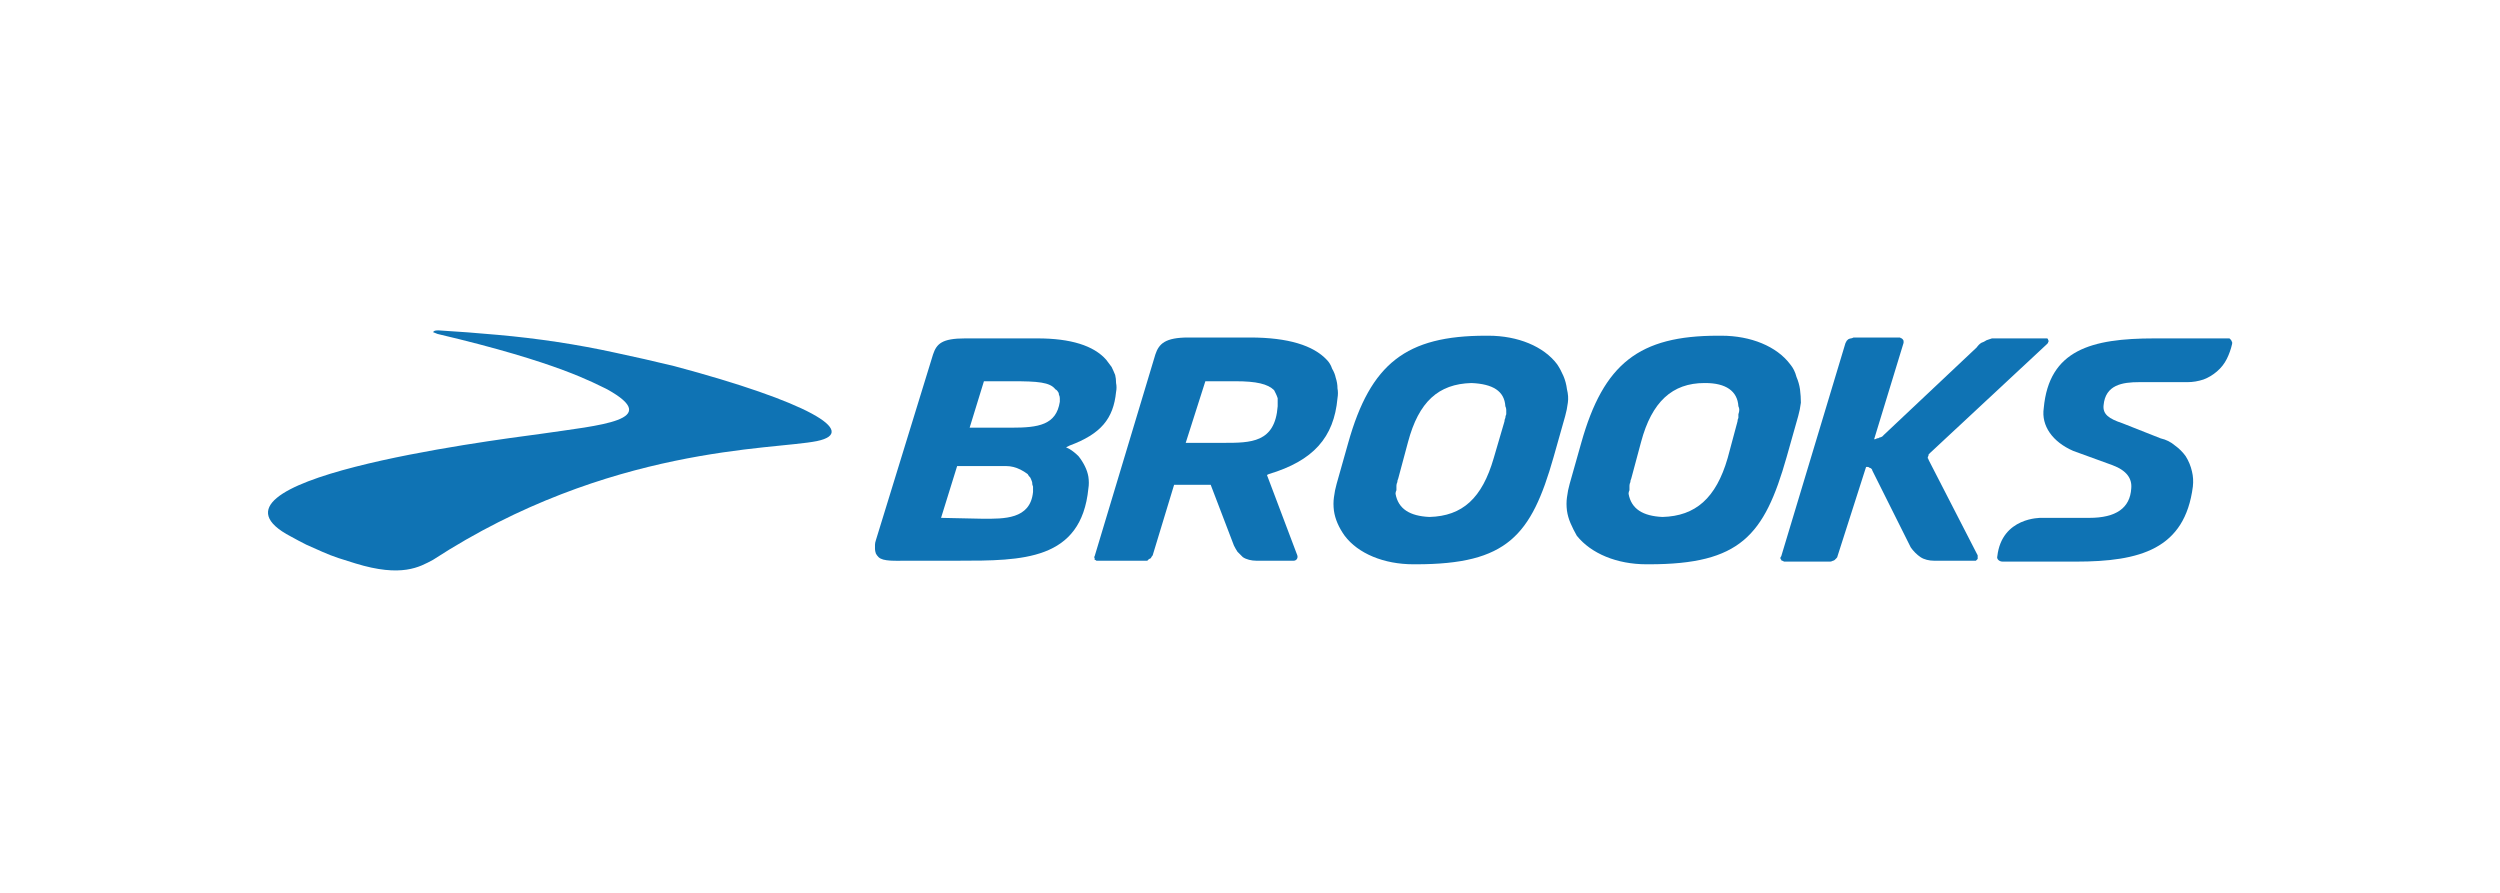 <svg version="1.2" xmlns="http://www.w3.org/2000/svg" viewBox="0 0 280 100" width="280" height="100"><style>.a{fill:#0f73b4}</style><path class="a" d="m48.5 37.2c0.1-0.1 0.1-0.2 0.6-0.2q3.3 0.2 6.6 0.5 3.4 0.3 6.7 0.8 3.3 0.5 6.5 1.2 3.3 0.7 6.6 1.5c15 4 20.8 7.4 16 8.4-4.9 1-23.3 0.5-43 13.3-1.5 0.8-3.5 2-8.7 0.4q-1-0.3-1.9-0.6-0.9-0.3-1.8-0.7-0.9-0.4-1.8-0.8-0.8-0.4-1.7-0.9c-12.1-6.3 21.9-10.7 27.9-11.5 6.8-1 13.8-1.5 7.5-5-1.5-0.7-5.4-3-19-6.2z"/><path fill-rule="evenodd" class="a" d="m129.4 39.7c0.4-1.2 1.1-1.9 3.7-1.9h6.9c4.3 0 7.1 0.9 8.6 2.5q0.4 0.4 0.6 1 0.3 0.5 0.4 1 0.2 0.6 0.2 1.2 0.1 0.5 0 1.1c-0.4 4.4-2.7 7-7.7 8.5l-0.2 0.1 3.4 9c0.1 0.3-0.1 0.6-0.4 0.6h-4.2q-0.4 0-0.8-0.1-0.4-0.1-0.7-0.3-0.3-0.3-0.6-0.6-0.2-0.3-0.4-0.7l-2.6-6.8h-4.1l-2.4 7.9q-0.1 0.1-0.2 0.3-0.1 0.1-0.2 0.1-0.1 0.1-0.2 0.2-0.1 0-0.3 0h-5.2q-0.1 0-0.2 0-0.1-0.1-0.2-0.1 0-0.1 0-0.2-0.1-0.1 0-0.2zm5.6 3l-2.2 6.9h4.2c3.1 0 5.8 0 6.1-4.1q0-0.2 0-0.5 0-0.2 0-0.4-0.1-0.3-0.2-0.5-0.1-0.2-0.2-0.4c-0.7-0.7-2-1-4.3-1z"/><path fill-rule="evenodd" class="a" d="m184.4 63.2c-3.3 0-6.2-1.2-7.8-3.2q-0.4-0.7-0.7-1.4-0.3-0.7-0.4-1.4-0.1-0.8 0-1.5 0.1-0.8 0.3-1.5l1.3-4.6c2.5-8.9 6.5-12 15.3-12h0.4c3.3 0 6.2 1.2 7.7 3.2q0.5 0.6 0.7 1.4 0.3 0.7 0.4 1.4 0.1 0.8 0.1 1.5-0.1 0.8-0.3 1.5l-1.3 4.6c-2.5 8.8-5.2 12-15.4 12zm6.5-20.3c-3.6 0-5.9 2.1-7.1 6.6l-1.1 4.1q-0.1 0.2-0.1 0.4-0.1 0.2-0.1 0.4 0 0.2 0 0.5-0.1 0.2-0.1 0.4c0.3 1.7 1.6 2.5 3.8 2.6 3.7-0.1 6-2.1 7.3-6.6l1.1-4.1q0-0.2 0.1-0.4 0-0.2 0-0.4 0.1-0.3 0.1-0.5 0-0.2-0.1-0.4c-0.1-1.7-1.4-2.6-3.7-2.6z"/><path class="a" d="m205 62.9q0.1 0 0.3-0.1 0.1 0 0.2-0.1 0.1-0.1 0.2-0.2 0.1-0.1 0.1-0.2l3.2-10q0.1 0 0.2 0 0.1 0 0.2 0.1 0.1 0 0.2 0.1 0.1 0.1 0.1 0.2l4.3 8.6q0.2 0.3 0.5 0.6 0.3 0.3 0.6 0.5 0.3 0.2 0.7 0.3 0.4 0.1 0.8 0.1h4.5q0.1 0 0.2 0 0.1-0.1 0.2-0.2 0-0.1 0-0.2 0-0.1 0-0.2l-5.5-10.7q0-0.1-0.1-0.2 0-0.1 0.1-0.3 0-0.1 0-0.1 0.1-0.1 0.2-0.2l13.1-12.2q0.1-0.1 0.1-0.2 0.1-0.1 0-0.2 0-0.1-0.1-0.2-0.1 0-0.2 0h-5.3q-0.3 0-0.7 0-0.3 0.1-0.6 0.2-0.3 0.2-0.6 0.3-0.3 0.2-0.5 0.5l-10.4 9.8q-0.1 0.1-0.2 0.2-0.2 0.1-0.3 0.1-0.1 0.1-0.3 0.1-0.1 0.1-0.3 0.1l3.3-10.8q0-0.1 0-0.2 0-0.1-0.1-0.2 0 0-0.1-0.1-0.1 0-0.2-0.1h-5.2q-0.2 0.1-0.3 0.1-0.1 0-0.3 0.1-0.1 0.1-0.2 0.2 0 0.1-0.1 0.2l-7.2 23.9q-0.1 0.1-0.1 0.2 0 0.1 0.1 0.2 0 0.1 0.1 0.1 0.1 0 0.2 0.1z"/><path class="a" d="m245 42.8h-5.4c-1.9 0-3.8 0.3-4 2.6-0.1 1 0.6 1.5 2.1 2l4.3 1.7q0.9 0.2 1.6 0.8 0.7 0.5 1.2 1.2 0.5 0.8 0.7 1.7 0.2 0.8 0.1 1.7c-0.9 7-5.9 8.4-13.1 8.4h-8.2c-0.4 0-0.7-0.3-0.6-0.6 0.5-4.4 4.9-4.3 4.9-4.3h5.4q4.5 0 4.7-3.3c0.1-1.1-0.5-2-2.1-2.6l-4.4-1.6c-2.3-1-3.6-2.8-3.3-4.8 0.6-6.5 5.3-7.8 12.4-7.8h8.1q0.2 0 0.3 0 0.1 0.1 0.2 0.2 0 0.1 0.1 0.2 0 0.1 0 0.2-0.2 0.9-0.6 1.7-0.4 0.8-1.1 1.4-0.7 0.6-1.5 0.9-0.9 0.3-1.8 0.3z"/><path fill-rule="evenodd" class="a" d="m158.3 63.2c-3.3 0-6.2-1.2-7.7-3.2q-0.5-0.7-0.8-1.4-0.3-0.7-0.4-1.4-0.1-0.8 0-1.5 0.1-0.8 0.3-1.5l1.3-4.6c2.5-8.9 6.5-12 15.4-12h0.3c3.3 0 6.2 1.2 7.7 3.2q0.4 0.6 0.7 1.3 0.3 0.7 0.4 1.5 0.2 0.8 0.1 1.5-0.1 0.8-0.3 1.5l-1.3 4.6c-2.5 8.8-5.2 12-15.4 12zm6.5-20.3c-3.7 0.1-5.9 2.1-7.1 6.6l-1.1 4.1q-0.1 0.2-0.1 0.4-0.1 0.2-0.1 0.4 0 0.3 0 0.5-0.1 0.2-0.1 0.4c0.3 1.7 1.6 2.5 3.8 2.6 3.7-0.1 5.9-2.1 7.2-6.6l1.2-4.1q0-0.2 0.1-0.4 0-0.2 0.1-0.4 0-0.2 0-0.5 0-0.2-0.1-0.4c-0.1-1.7-1.4-2.5-3.8-2.6z"/><path fill-rule="evenodd" class="a" d="m116.2 37.9c3.7 0 6.3 0.8 7.7 2.4q0.3 0.4 0.6 0.8 0.2 0.4 0.4 0.9 0.1 0.4 0.1 0.9 0.1 0.5 0 1c-0.3 3-1.7 4.7-5.2 6l-0.4 0.2 0.4 0.2q0.5 0.3 1 0.8 0.4 0.5 0.7 1.1 0.3 0.6 0.4 1.2 0.1 0.7 0 1.3c-0.8 8.1-7.4 8.1-14.6 8.1h-5.7c-1.3 0-2.7 0.1-3.2-0.4q-0.2-0.2-0.3-0.4-0.1-0.3-0.1-0.5 0-0.3 0-0.5 0-0.2 0.1-0.5l6.4-20.8c0.4-1.2 1-1.8 3.6-1.8zm-6.1 20.2c2.3 0 5.3 0.1 5.6-3q0-0.3 0-0.6-0.1-0.2-0.1-0.5-0.1-0.3-0.2-0.5-0.2-0.2-0.3-0.4-0.4-0.3-0.8-0.5-0.4-0.2-0.8-0.3-0.4-0.1-0.8-0.1-0.4 0-0.8 0h-4.7l-1.8 5.8zm-1.5-10.2h4.7c3 0 5-0.3 5.4-2.9q0-0.2 0-0.4 0-0.2-0.1-0.4 0-0.2-0.1-0.3-0.1-0.2-0.3-0.3c-0.6-0.8-2-0.9-4.8-0.9h-3.2z"/></svg>